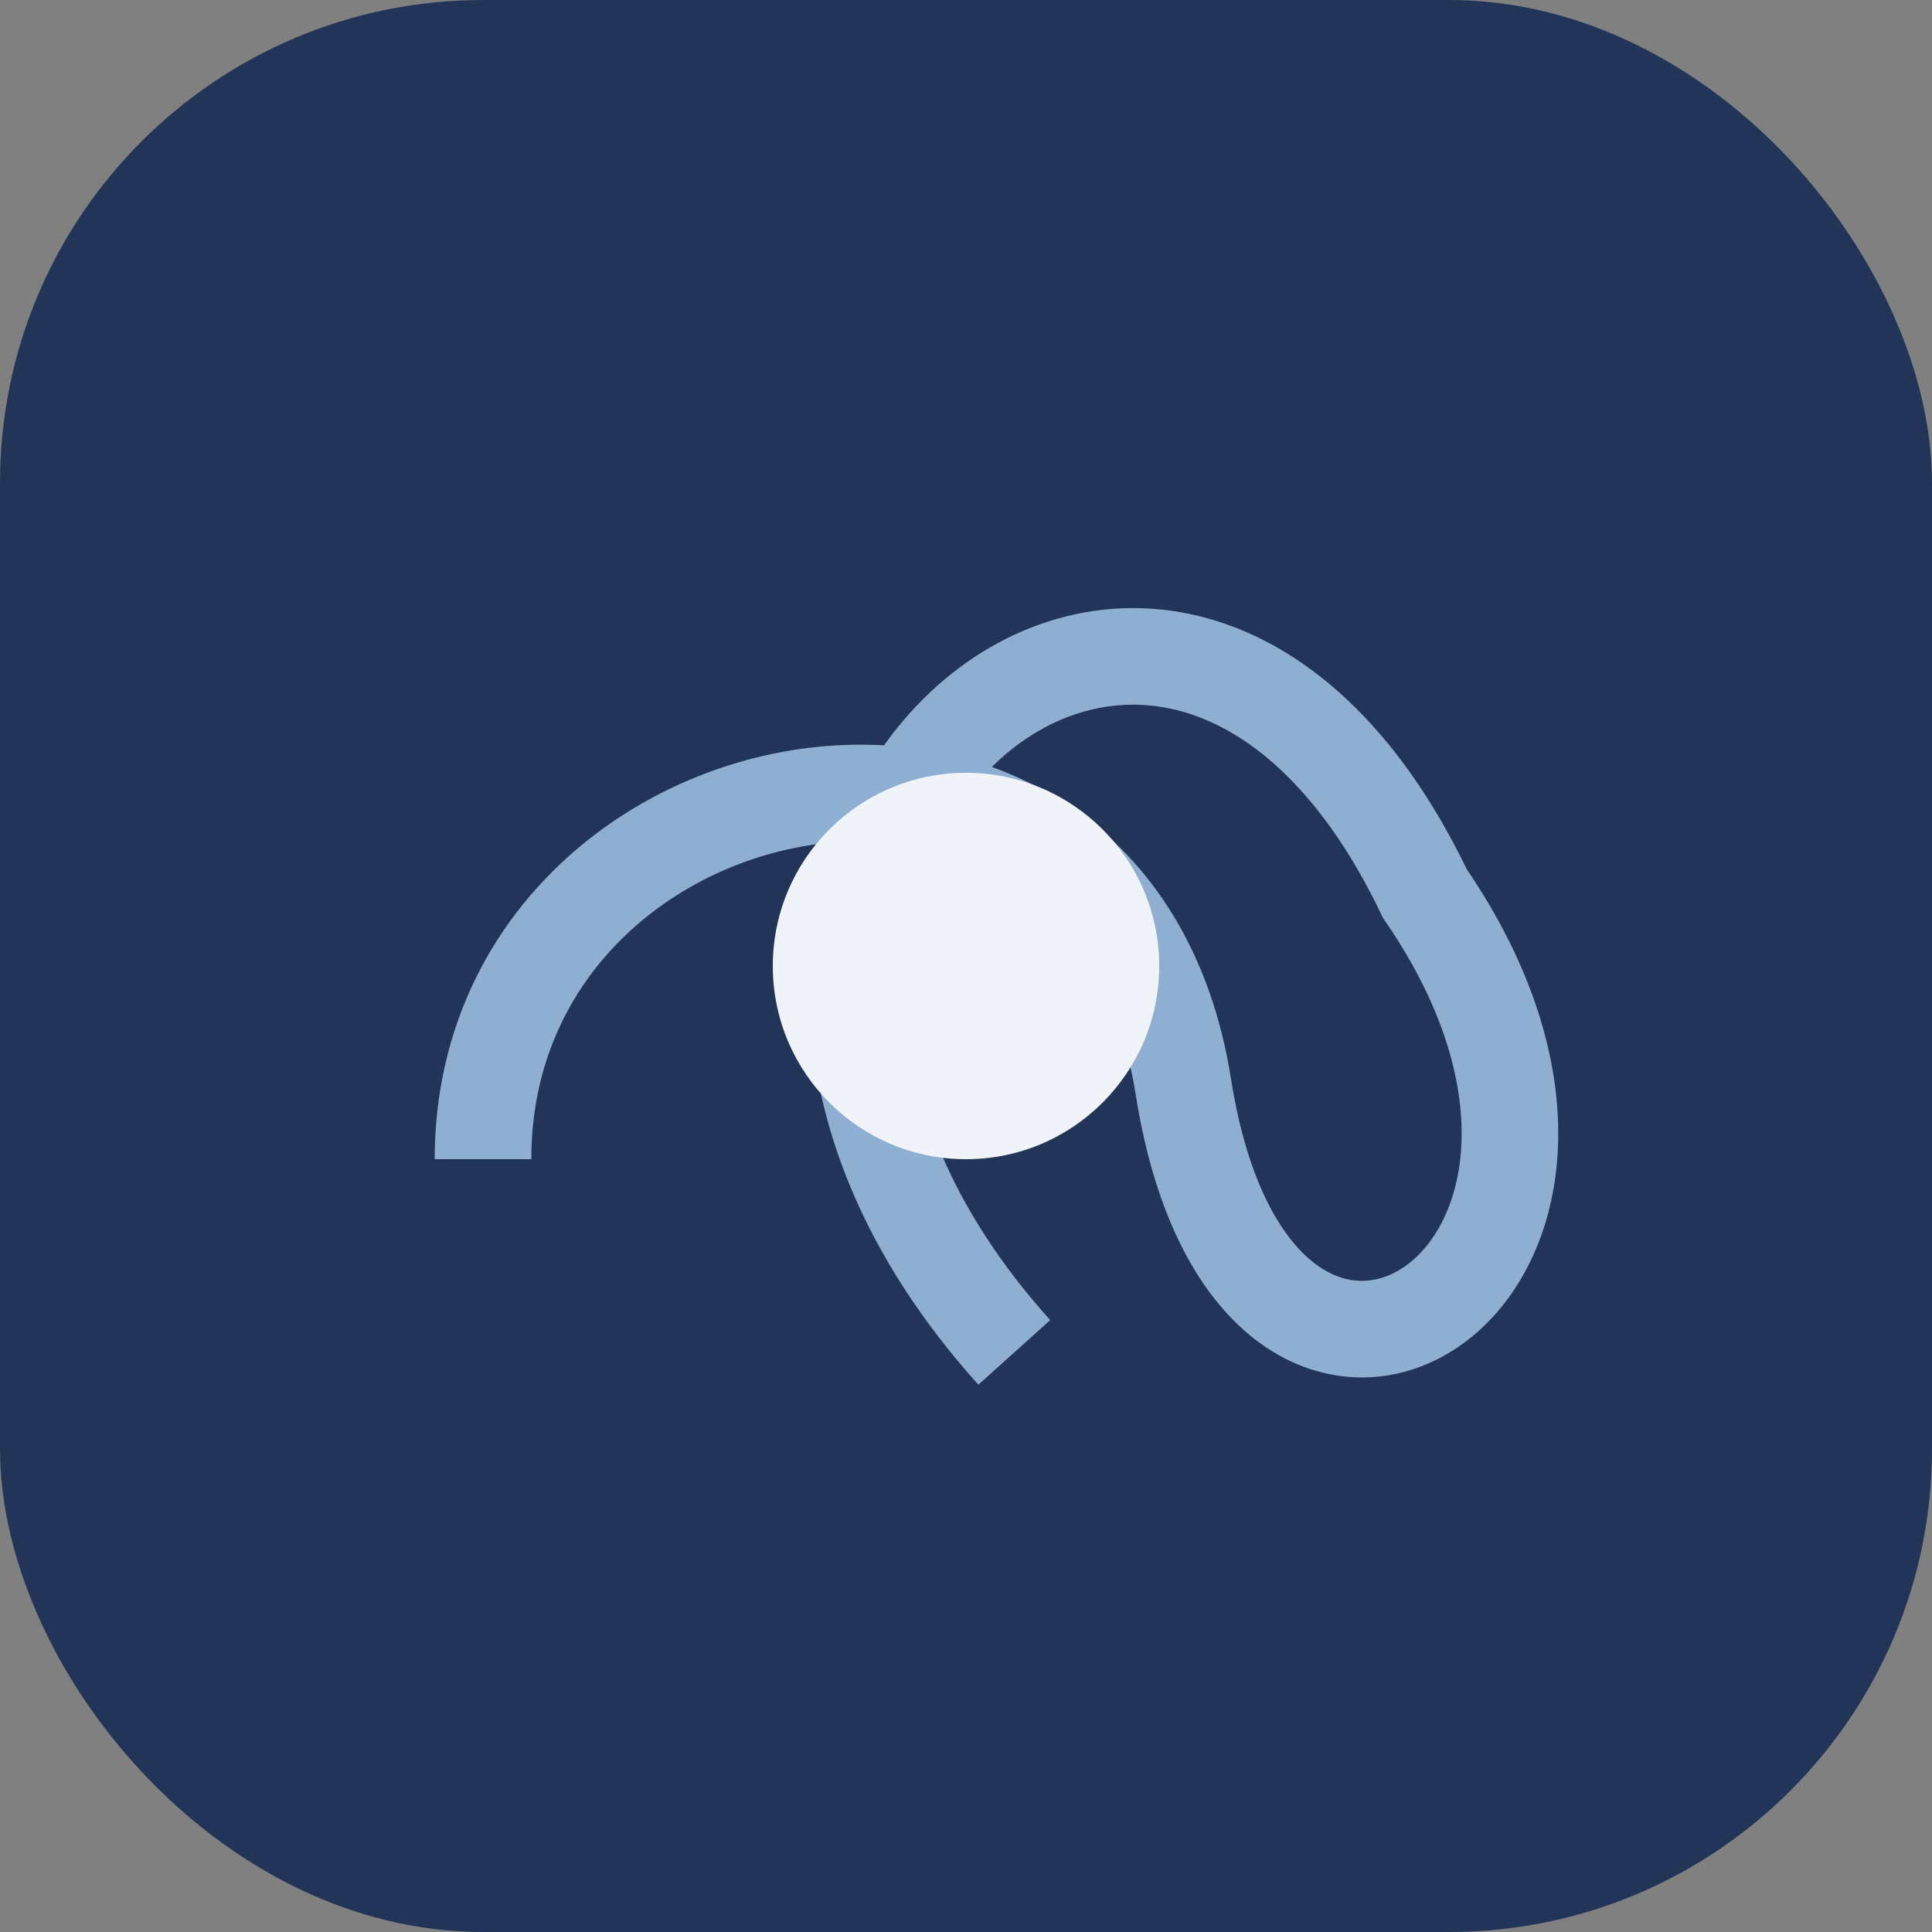 <?xml version="1.0" encoding="UTF-8"?>
<svg xmlns="http://www.w3.org/2000/svg" width="40" height="40" viewBox="0 0 40 40"><rect x="0" y="0" width="40" height="40" fill="#808080" stroke="none"/><rect width="40" height="40" rx="10" fill="#223559"/><path d="M10 24c0-8.5 13-11 14.5-1.5s10.5 4 5-4C24 7 12 18 21 28" stroke="#8EAFD1" stroke-width="2" fill="none"/><circle cx="20" cy="20" r="4" fill="#F0F4F9"/></svg>